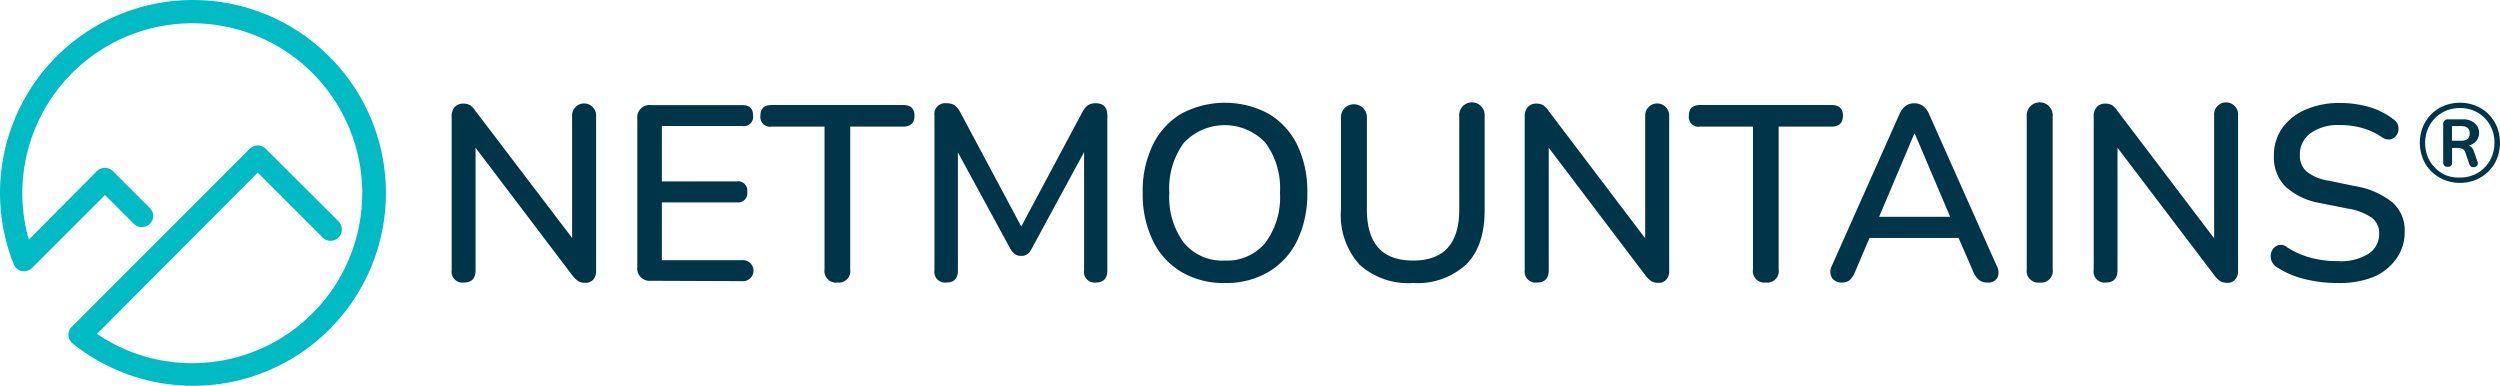 <svg xmlns="http://www.w3.org/2000/svg" viewBox="0 0 270.67 41.77"><defs><style>.cls-1{fill:#00bac4;}.cls-2{isolation:isolate;}.cls-3{fill:#003549;}</style></defs><g id="Ebene_2" data-name="Ebene 2"><g id="Ebene_1-2" data-name="Ebene 1"><path class="cls-1" d="M35.64,6.11A20.88,20.88,0,0,0,1.49,28.62a1.28,1.28,0,0,0,.89.74A1.32,1.32,0,0,0,3.48,29l7.89-7.89,3.13,3.13a1.24,1.24,0,0,0,1.72,0,1.22,1.22,0,0,0,.36-.86,1.19,1.19,0,0,0-.36-.86l-4-4a1.24,1.24,0,0,0-1.72,0L3.14,25.93,3,25.51A18.4,18.4,0,1,1,20.89,39.32h0a18.21,18.21,0,0,1-10.13-3l-.26-.17L27.9,18.68l7,7a1.21,1.21,0,0,0,2.1-.86,1.25,1.25,0,0,0-.35-.86L28.76,16.1a1.23,1.23,0,0,0-1.72,0L7.77,35.38a1.19,1.19,0,0,0-.36.93,1.24,1.24,0,0,0,.46.88A20.87,20.87,0,0,0,35.64,6.11Z"/><g class="cls-2"><path class="cls-3" d="M50.23,30.59a1.18,1.18,0,0,1-1.33-1.35V12.58a1.45,1.45,0,0,1,.34-1,1.19,1.19,0,0,1,.9-.36,1.45,1.45,0,0,1,.76.17,2.34,2.34,0,0,1,.59.64L61.94,25.76V12.5a1.3,1.3,0,1,1,2.6,0V29.27a1.45,1.45,0,0,1-.31,1,1.08,1.08,0,0,1-.83.35,1.47,1.47,0,0,1-.81-.19,2.82,2.82,0,0,1-.65-.65L51.49,16V29.24Q51.49,30.59,50.23,30.59Z"/><path class="cls-3" d="M70.48,30.4A1.34,1.34,0,0,1,69,28.89v-16a1.34,1.34,0,0,1,1.52-1.51h9.85c.77,0,1.16.36,1.16,1.1a1,1,0,0,1-1.16,1.16H71.66v6h8.08a1,1,0,0,1,1.16,1.13,1,1,0,0,1-1.16,1.14H71.66v6.26h8.67a1.14,1.14,0,1,1,0,2.27Z"/><path class="cls-3" d="M90.67,30.59a1.25,1.25,0,0,1-1.4-1.43V13.71H83.54a1.05,1.05,0,0,1-1.21-1.18c0-.78.4-1.16,1.21-1.16H97.77c.83,0,1.24.38,1.24,1.16s-.41,1.18-1.24,1.18H92.05V29.16A1.24,1.24,0,0,1,90.67,30.59Z"/><path class="cls-3" d="M102.47,30.59a1.16,1.16,0,0,1-1.3-1.32V12.5a1.16,1.16,0,0,1,1.3-1.32,1.57,1.57,0,0,1,.88.21,2.23,2.23,0,0,1,.58.7l6.64,12.43,6.64-12.43a2.23,2.23,0,0,1,.58-.7,1.51,1.51,0,0,1,.85-.21c.83,0,1.25.44,1.25,1.32V29.27c0,.88-.42,1.32-1.25,1.32a1.15,1.15,0,0,1-1.27-1.32V16.47L111.7,26.92a1.72,1.72,0,0,1-.45.59,1.08,1.08,0,0,1-.68.19,1.13,1.13,0,0,1-.71-.2,2,2,0,0,1-.48-.58L103.71,16.5V29.27C103.71,30.15,103.3,30.59,102.47,30.59Z"/><path class="cls-3" d="M132.63,30.64a9,9,0,0,1-4.73-1.2,8,8,0,0,1-3.09-3.4,11.48,11.48,0,0,1-1.09-5.17,11.41,11.41,0,0,1,1.09-5.18,8,8,0,0,1,3.09-3.38,10,10,0,0,1,9.44,0,8,8,0,0,1,3.11,3.38,11.47,11.47,0,0,1,1.09,5.15,11.69,11.69,0,0,1-1.09,5.2,8,8,0,0,1-3.11,3.4A9,9,0,0,1,132.63,30.64Zm0-2.43A5.36,5.36,0,0,0,137,26.28a8.27,8.27,0,0,0,1.58-5.41,8.35,8.35,0,0,0-1.56-5.4,6.06,6.06,0,0,0-8.85,0,8.29,8.29,0,0,0-1.57,5.4,8.32,8.32,0,0,0,1.57,5.41A5.4,5.4,0,0,0,132.63,28.21Z"/><path class="cls-3" d="M153,30.64a7.88,7.88,0,0,1-5.82-2,8,8,0,0,1-2-5.9V12.58a1.41,1.41,0,0,1,2.81,0v10.1q0,5.54,5,5.53c3.34,0,5-1.84,5-5.53V12.58a1.38,1.38,0,1,1,2.75,0V22.73c0,2.59-.65,4.56-2,5.9A7.77,7.77,0,0,1,153,30.64Z"/><path class="cls-3" d="M166.41,30.59a1.18,1.18,0,0,1-1.33-1.35V12.58a1.45,1.45,0,0,1,.34-1,1.18,1.18,0,0,1,.9-.36,1.45,1.45,0,0,1,.76.17,2.51,2.51,0,0,1,.6.64l10.44,13.77V12.5a1.3,1.3,0,1,1,2.6,0V29.27a1.45,1.45,0,0,1-.31,1,1.08,1.08,0,0,1-.83.35,1.47,1.47,0,0,1-.81-.19,2.82,2.82,0,0,1-.65-.65L167.68,16V29.24C167.68,30.14,167.25,30.59,166.41,30.59Z"/><path class="cls-3" d="M191.19,30.59a1.25,1.25,0,0,1-1.4-1.43V13.71h-5.73a1.05,1.05,0,0,1-1.21-1.18c0-.78.4-1.16,1.21-1.16h14.23c.83,0,1.24.38,1.24,1.16s-.41,1.18-1.24,1.18h-5.72V29.16A1.24,1.24,0,0,1,191.19,30.59Z"/><path class="cls-3" d="M199.45,30.59a1.2,1.2,0,0,1-1.12-.53,1.36,1.36,0,0,1,0-1.28l7.32-16.42a2.1,2.1,0,0,1,.68-.9,1.58,1.58,0,0,1,.94-.28,1.6,1.6,0,0,1,.91.28,2.1,2.1,0,0,1,.68.9l7.32,16.42a1.44,1.44,0,0,1,.07,1.3,1.12,1.12,0,0,1-1.07.51,1.4,1.4,0,0,1-.94-.3,2.31,2.31,0,0,1-.62-.92l-1.57-3.61h-9.64l-1.54,3.61a2.58,2.58,0,0,1-.59.94A1.28,1.28,0,0,1,199.45,30.59Zm7.81-16.12-3.81,9h7.69l-3.83-9Z"/><path class="cls-3" d="M220.84,30.59a1.26,1.26,0,0,1-1.41-1.43V12.61a1.41,1.41,0,1,1,2.81,0V29.16A1.25,1.25,0,0,1,220.84,30.59Z"/><path class="cls-3" d="M228,30.59a1.18,1.18,0,0,1-1.32-1.35V12.58a1.45,1.45,0,0,1,.34-1,1.16,1.16,0,0,1,.9-.36,1.48,1.48,0,0,1,.76.17,2.51,2.51,0,0,1,.59.64l10.45,13.77V12.5a1.3,1.3,0,1,1,2.59,0V29.27a1.4,1.4,0,0,1-.31,1,1.06,1.06,0,0,1-.82.35,1.47,1.47,0,0,1-.81-.19,2.64,2.64,0,0,1-.65-.65L229.26,16V29.24C229.26,30.14,228.84,30.59,228,30.59Z"/><path class="cls-3" d="M253.07,30.64a14.43,14.43,0,0,1-3.57-.43,9.46,9.46,0,0,1-3-1.29,1.4,1.4,0,0,1-.62-.86,1.34,1.34,0,0,1,.1-.91,1.1,1.1,0,0,1,.62-.58,1,1,0,0,1,1,.19,9,9,0,0,0,2.56,1.14,11,11,0,0,0,2.94.37,5.64,5.64,0,0,0,3.39-.83,2.55,2.55,0,0,0,1.1-2.14,2.09,2.09,0,0,0-.79-1.72,6.27,6.27,0,0,0-2.62-1L251.27,22a7.45,7.45,0,0,1-3.82-1.79,4.46,4.46,0,0,1-1.26-3.34,5.11,5.11,0,0,1,.9-3,6,6,0,0,1,2.53-2,9.09,9.09,0,0,1,3.73-.72,11.4,11.4,0,0,1,3.14.43,7.86,7.86,0,0,1,2.63,1.33,1.16,1.16,0,0,1,.54.78,1.24,1.24,0,0,1-.13.85,1.11,1.11,0,0,1-.65.53,1.2,1.2,0,0,1-1-.22,7.55,7.55,0,0,0-2.16-1,8.76,8.76,0,0,0-2.4-.31,5.13,5.13,0,0,0-3.18.89A2.84,2.84,0,0,0,249,16.77a2.32,2.32,0,0,0,.73,1.8,5.12,5.12,0,0,0,2.43,1l2.86.59a8.65,8.65,0,0,1,4,1.75,4,4,0,0,1,1.33,3.17,4.85,4.85,0,0,1-.89,2.91A5.82,5.82,0,0,1,256.94,30,10,10,0,0,1,253.07,30.64Z"/></g><g class="cls-2"><path class="cls-3" d="M266.34,19.8a4.43,4.43,0,0,1-1.72-.33,4.38,4.38,0,0,1-1.39-.92,4,4,0,0,1-.91-1.38,4.62,4.62,0,0,1,0-3.43,4.25,4.25,0,0,1,.91-1.38,4.19,4.19,0,0,1,1.39-.91,4.62,4.62,0,0,1,3.43,0,4.25,4.25,0,0,1,1.38.91,4.45,4.45,0,0,1,.92,1.38,4.76,4.76,0,0,1,0,3.43,4.23,4.23,0,0,1-.92,1.38,4.31,4.31,0,0,1-3.09,1.25Zm0-.58a3.79,3.79,0,0,0,1.48-.28,3.43,3.43,0,0,0,1.18-.8,3.63,3.63,0,0,0,.79-1.2,4,4,0,0,0,.28-1.49,3.76,3.76,0,0,0-.49-1.92,3.64,3.64,0,0,0-1.33-1.34,3.7,3.7,0,0,0-1.91-.49,3.84,3.84,0,0,0-1.49.28,3.67,3.67,0,0,0-2,2,4.08,4.08,0,0,0,0,3,3.66,3.66,0,0,0,.8,1.2,3.53,3.53,0,0,0,1.18.8A3.84,3.84,0,0,0,266.34,19.22ZM265,18.06q-.48,0-.48-.51V13.49a.5.5,0,0,1,.57-.57h1.55a1.86,1.86,0,0,1,1.27.4,1.39,1.39,0,0,1-.62,2.43.88.88,0,0,1,.34.24,1.66,1.66,0,0,1,.25.5l.35,1a.41.41,0,0,1-.05.45.51.51,0,0,1-.4.16.46.46,0,0,1-.29-.1.73.73,0,0,1-.16-.29l-.42-1.22a.64.64,0,0,0-.3-.37,1.09,1.09,0,0,0-.5-.1h-.63v1.57Q265.51,18.06,265,18.06Zm.47-2.82h1c.62,0,.92-.27.92-.79s-.3-.8-.92-.8h-1Z"/></g></g></g></svg>